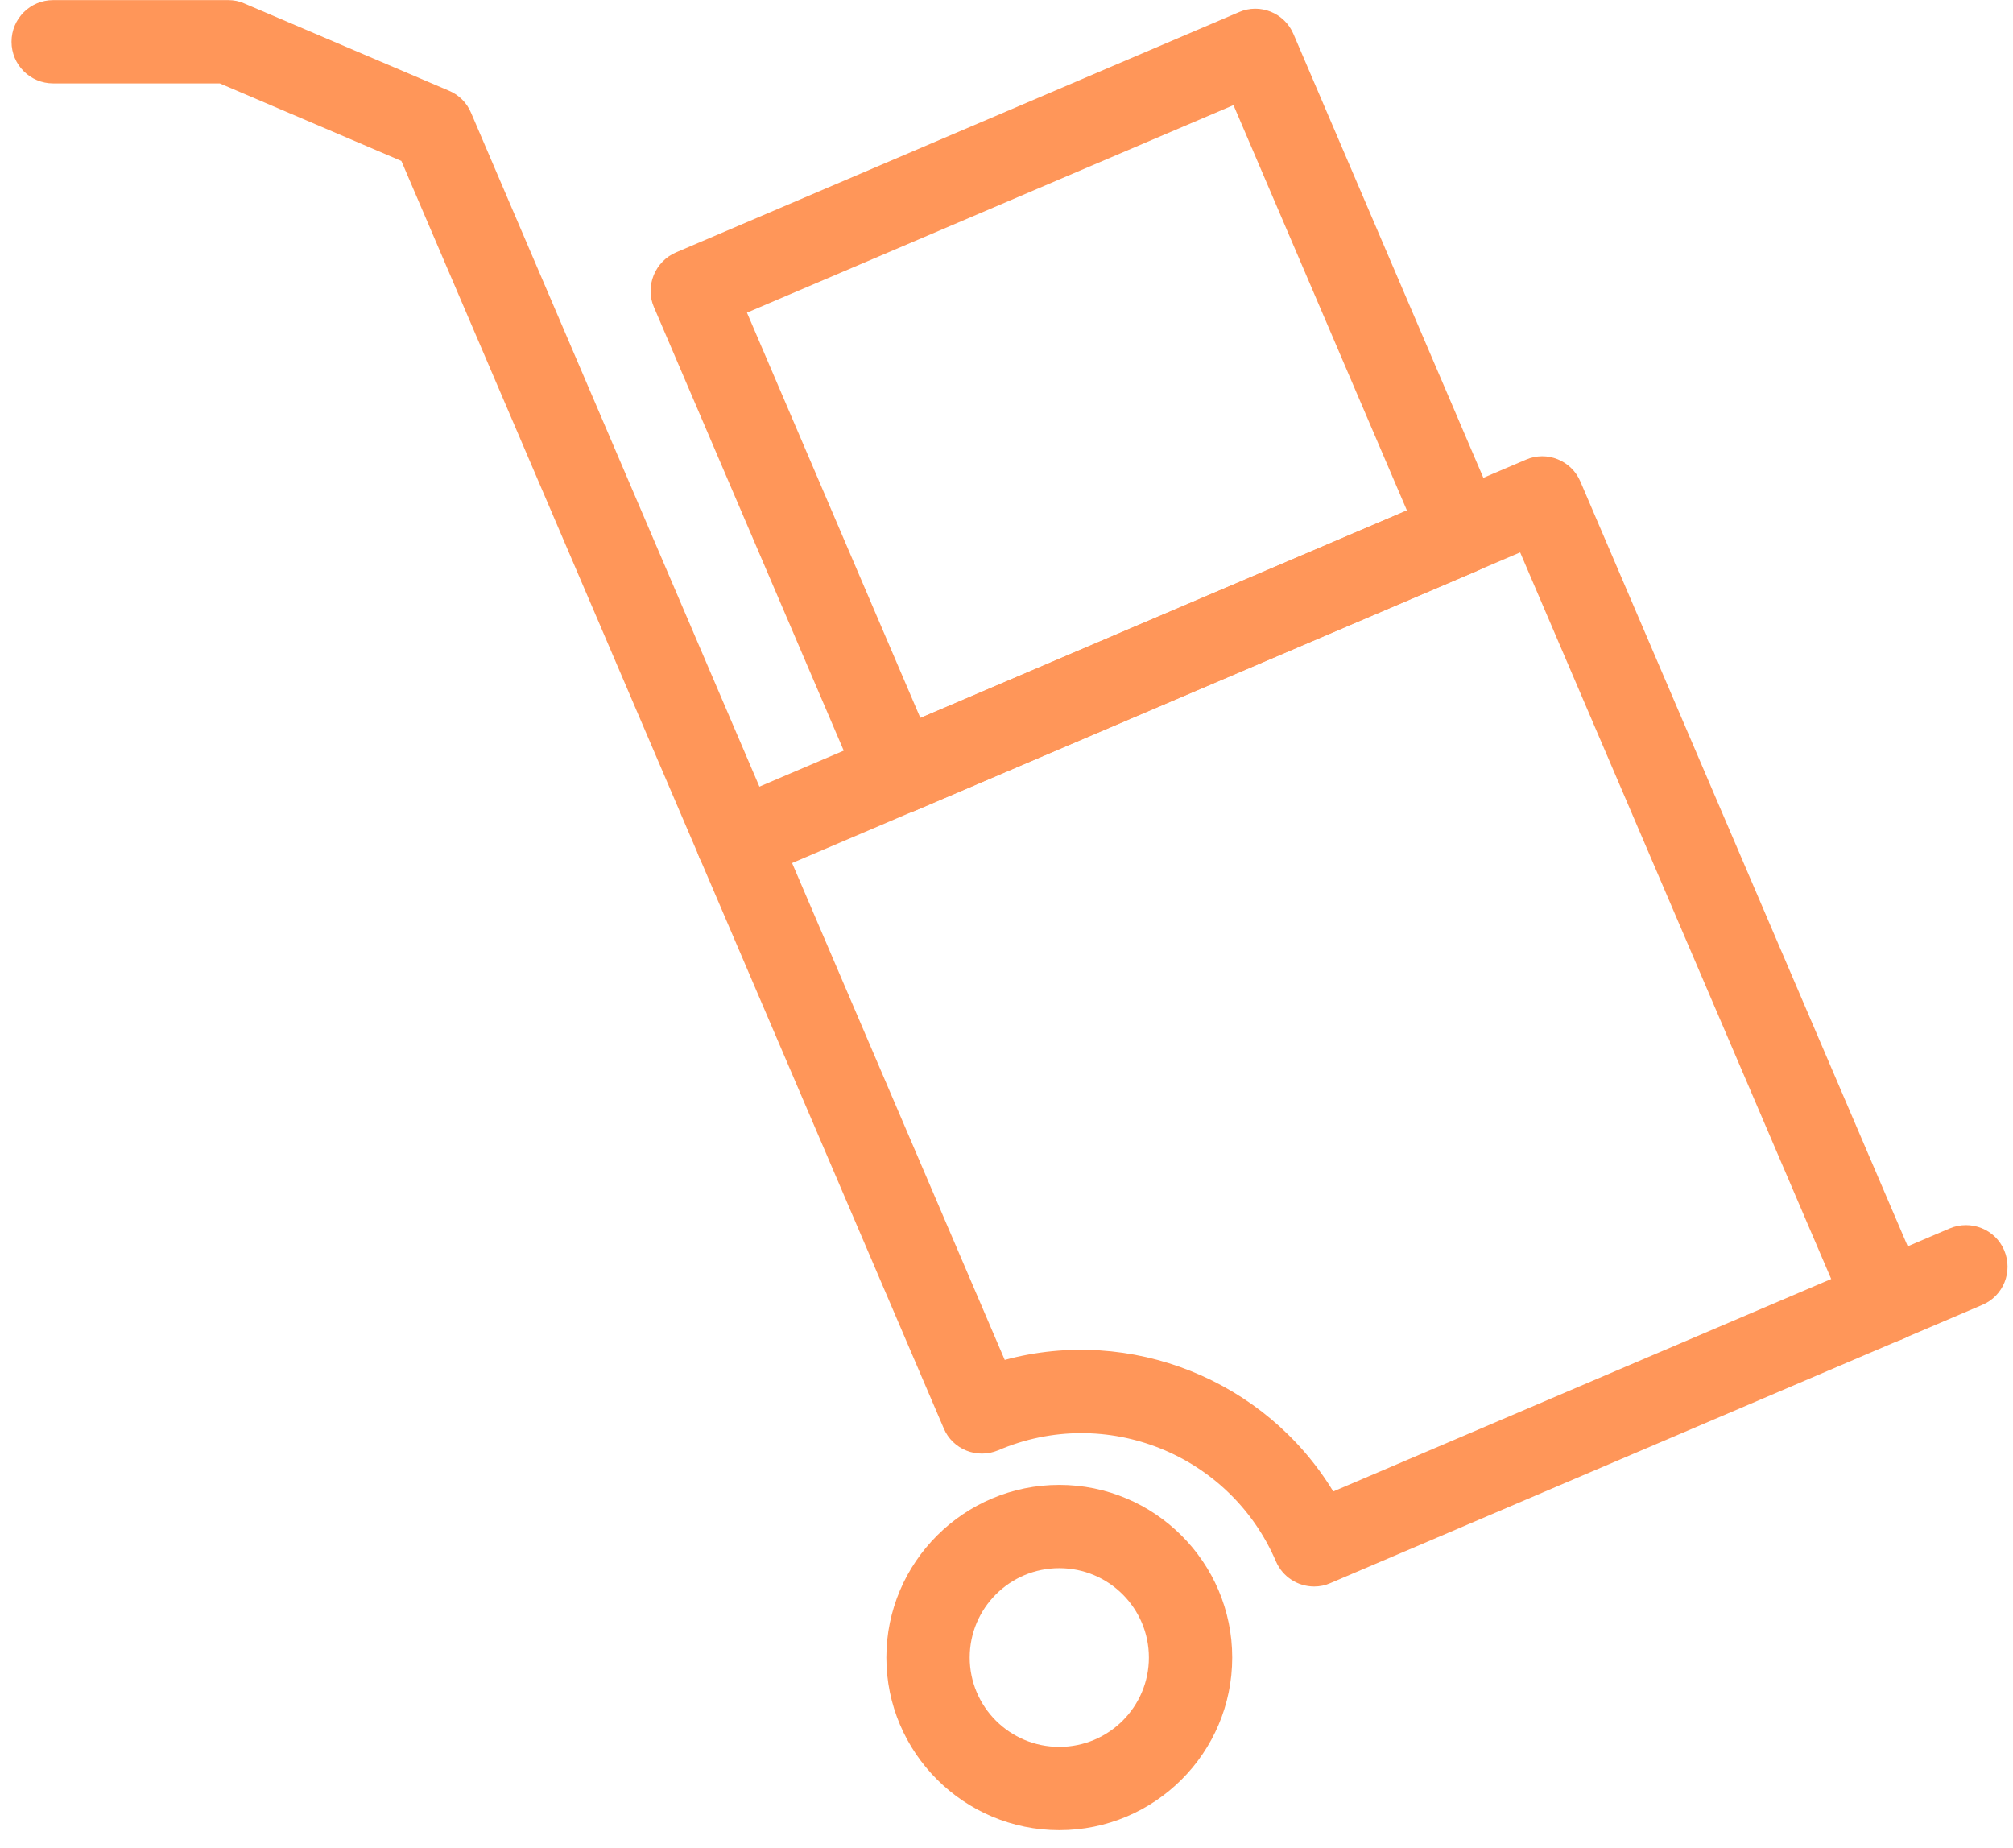 <svg width="110" height="101" viewBox="0 0 110 101" fill="none" xmlns="http://www.w3.org/2000/svg">
<g id="Cargo">
<path id="Vector" d="M71.813 86.692C70.925 86.692 70.095 86.177 69.723 85.318C67.217 79.463 60.417 76.727 54.547 79.248C53.388 79.734 52.057 79.205 51.569 78.045L21.933 8.795L12.012 4.558H2.906C1.646 4.558 0.63 3.541 0.63 2.282C0.63 1.022 1.647 0.006 2.906 0.006H12.469C12.77 0.006 13.084 0.063 13.357 0.192L24.538 4.959C25.082 5.188 25.512 5.617 25.74 6.162L54.903 74.31C61.79 72.448 69.148 75.398 72.856 81.497L106.544 67.123C107.69 66.637 109.035 67.166 109.522 68.326C110.008 69.485 109.479 70.817 108.32 71.304L72.701 86.505C72.416 86.634 72.114 86.692 71.814 86.692L71.813 86.692Z" fill="#FF9659"/>
<path id="Vector_2" d="M103.055 73.364C102.167 73.364 101.337 72.849 100.964 71.99L83.068 30.185L41.191 48.052C40.032 48.538 38.701 48.009 38.214 46.85C37.727 45.69 38.257 44.359 39.416 43.872L83.384 25.117C84.529 24.616 85.875 25.16 86.362 26.319L105.146 70.201C105.647 71.36 105.103 72.691 103.958 73.178C103.657 73.307 103.356 73.364 103.056 73.364L103.055 73.364Z" fill="#FF9659"/>
<path id="Vector_3" d="M49.092 44.486C48.205 44.486 47.375 43.97 47.002 43.111L35.735 16.784C35.492 16.225 35.492 15.609 35.721 15.037C35.95 14.479 36.38 14.034 36.939 13.792L67.705 0.663C68.85 0.162 70.195 0.706 70.683 1.866L81.949 28.193C82.193 28.751 82.193 29.368 81.963 29.94C81.735 30.498 81.305 30.942 80.746 31.185L49.98 44.314C49.694 44.429 49.393 44.486 49.092 44.486ZM40.818 17.084L50.295 39.233L76.881 27.894L67.403 5.745L40.818 17.084Z" fill="#FF9659"/>
<path id="Vector_4" d="M57.885 100.006C52.674 100.006 48.435 95.769 48.435 90.572C48.435 85.375 52.673 81.138 57.885 81.138C63.096 81.138 67.334 85.375 67.334 90.572C67.333 95.783 63.096 100.006 57.885 100.006ZM57.885 85.689C55.178 85.689 52.989 87.879 52.989 90.572C52.989 93.263 55.179 95.454 57.885 95.454C60.591 95.454 62.781 93.264 62.781 90.572C62.78 87.881 60.59 85.689 57.885 85.689Z" fill="#FF9659"/>
</g>
</svg>
